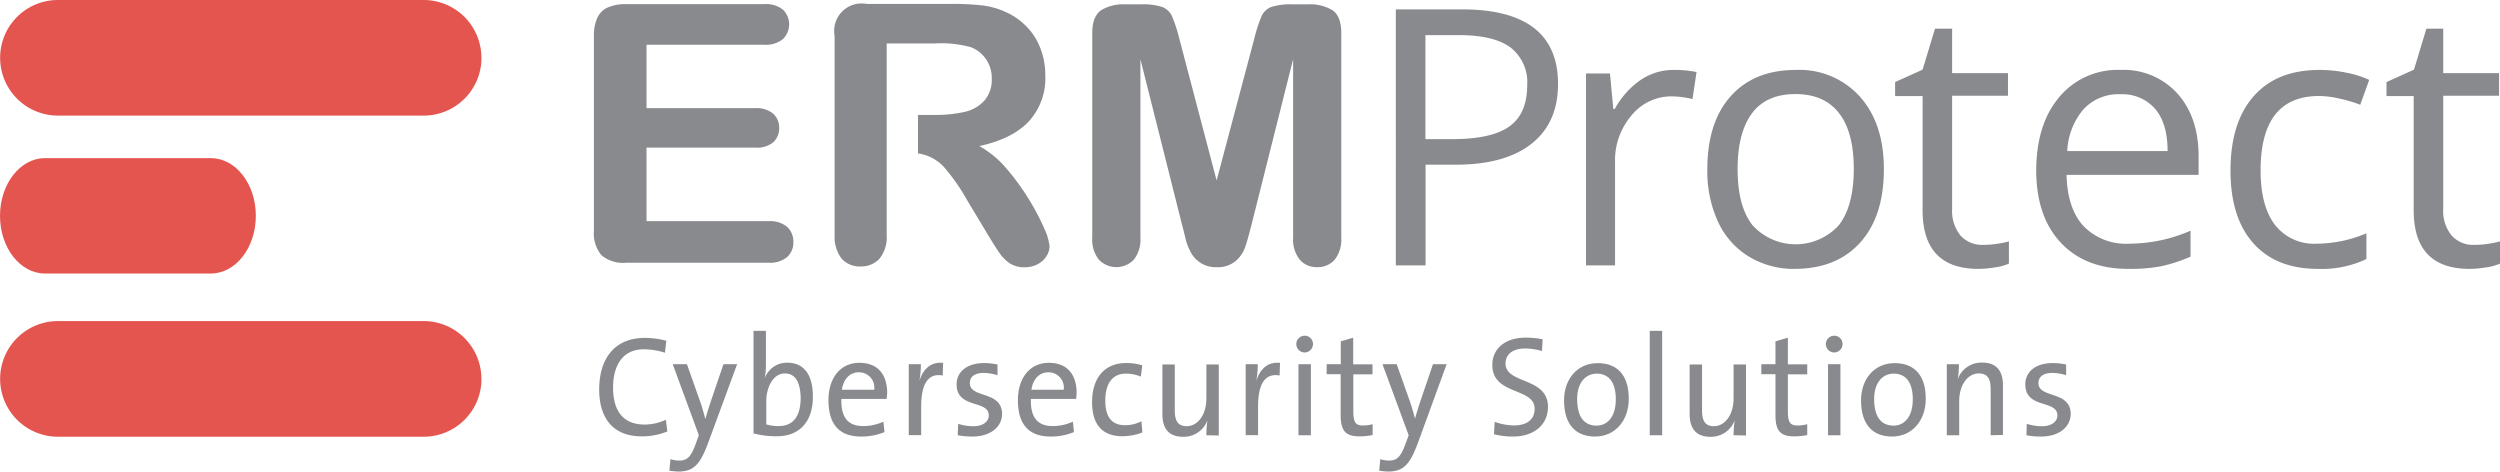 <?xml version="1.0" encoding="UTF-8"?> <svg xmlns="http://www.w3.org/2000/svg" id="Layer_1" data-name="Layer 1" viewBox="0 0 402.88 75.99"><defs><style>.cls-1{fill:#e5554f;}.cls-2{fill:#898a8d;}</style></defs><title>new_ERMProtect_Logo_FINAL</title><path class="cls-1" d="M167,314.31a9.31,9.31,0,0,1-9.31,9.32H98.75a9.32,9.32,0,0,1-9.32-9.32h0A9.31,9.31,0,0,1,98.75,305h58.93a9.31,9.31,0,0,1,9.31,9.31Z" transform="translate(-89.41 -305)"></path><path class="cls-1" d="M130.64,339.78c0,5.14-3.25,9.3-7.25,9.3H96.66c-4,0-7.25-4.16-7.25-9.3h0c0-5.13,3.25-9.3,7.25-9.3h26.73c4,0,7.25,4.17,7.25,9.3Z" transform="translate(-89.41 -305)"></path><path class="cls-1" d="M167,366.06a9.31,9.31,0,0,1-9.31,9.32H98.75a9.32,9.32,0,0,1-9.32-9.32h0a9.32,9.32,0,0,1,9.32-9.32h58.93a9.32,9.32,0,0,1,9.31,9.32Z" transform="translate(-89.41 -305)"></path><path class="cls-2" d="M212.6,312.21h-19v10.22h17.5a4.15,4.15,0,0,1,2.88.87,3,3,0,0,1,1,2.29,3.07,3.07,0,0,1-.93,2.31,4.08,4.08,0,0,1-2.9.89H193.6v11.85h19.66a4.31,4.31,0,0,1,3,.92,3.2,3.2,0,0,1,1,2.46,3.11,3.11,0,0,1-1,2.4,4.31,4.31,0,0,1-3,.92H190.33a5.4,5.4,0,0,1-4-1.22,5.47,5.47,0,0,1-1.21-3.95v-31.3a6.88,6.88,0,0,1,.55-3,3.32,3.32,0,0,1,1.69-1.67,7,7,0,0,1,2.93-.53H212.6a4.3,4.3,0,0,1,3,.9,3.32,3.32,0,0,1,0,4.71A4.3,4.3,0,0,1,212.6,312.21Z" transform="translate(-89.41 -305)"></path><path class="cls-2" d="M279.86,341.07l-6.67-26.53v28.74a5.24,5.24,0,0,1-1.07,3.58,3.91,3.91,0,0,1-5.61,0,5.15,5.15,0,0,1-1.08-3.59V310.33c0-1.81.48-3,1.42-3.68a6.86,6.86,0,0,1,3.84-.95h2.61a10,10,0,0,1,3.42.43,2.85,2.85,0,0,1,1.58,1.53,24.68,24.68,0,0,1,1.17,3.61l6,22.81,6.06-22.81a23.74,23.74,0,0,1,1.16-3.61,2.84,2.84,0,0,1,1.57-1.53,10.1,10.1,0,0,1,3.43-.43h2.61a6.86,6.86,0,0,1,3.84.95c.94.64,1.42,1.87,1.42,3.68v32.95a5.24,5.24,0,0,1-1.07,3.58,3.62,3.62,0,0,1-2.86,1.19,3.53,3.53,0,0,1-2.75-1.19,5.19,5.19,0,0,1-1.08-3.58V314.54l-6.67,26.53c-.44,1.72-.79,3-1.07,3.79a5.19,5.19,0,0,1-1.52,2.2,4.44,4.44,0,0,1-3.07,1,4.53,4.53,0,0,1-4.09-2.27,9.38,9.38,0,0,1-.89-2.2C280.31,342.77,280.09,341.94,279.86,341.07Z" transform="translate(-89.41 -305)"></path><path class="cls-2" d="M257.67,341.76a39.45,39.45,0,0,0-6.15-9.7,15.73,15.73,0,0,0-4.29-3.52c3.56-.78,6.21-2.09,8-4a10.34,10.34,0,0,0,2.63-7.44,11.88,11.88,0,0,0-.78-4.3,10.17,10.17,0,0,0-2.29-3.57,10.75,10.75,0,0,0-3.46-2.36,12.55,12.55,0,0,0-3.64-1,41.84,41.84,0,0,0-4.86-.24H229.08a4.43,4.43,0,0,0-5.17,5.17v32a5.86,5.86,0,0,0,1.1,3.84,3.89,3.89,0,0,0,3.13,1.3,4,4,0,0,0,3-1.25,5.53,5.53,0,0,0,1.16-3.89v-7.72h0V318.51h0V312h7.79a17.83,17.83,0,0,1,5.82.62,5.27,5.27,0,0,1,3.32,5,5.13,5.13,0,0,1-1.09,3.48A6,6,0,0,1,245,323a21.21,21.21,0,0,1-5.11.52h-2.54v6.2a7,7,0,0,1,4.57,2.66,31.39,31.39,0,0,1,3.25,4.72l3.38,5.62c.8,1.33,1.43,2.34,1.89,3a6.51,6.51,0,0,0,1.66,1.69,4.15,4.15,0,0,0,2.39.66,4.45,4.45,0,0,0,2.1-.47,3.68,3.68,0,0,0,1.43-1.27,3,3,0,0,0,.53-1.64A9.5,9.5,0,0,0,257.67,341.76Z" transform="translate(-89.41 -305)"></path><path class="cls-2" d="M192.85,375.32c-4.87,0-6.88-3.18-6.88-7.55,0-4.75,2.28-8.32,7.39-8.32a13.84,13.84,0,0,1,3.43.46l-.22,1.93a11.53,11.53,0,0,0-3.43-.55c-3.45,0-4.93,2.72-4.93,6.13,0,3.82,1.61,6,5.13,6a8.18,8.18,0,0,0,3.38-.78l.23,1.89A10.81,10.81,0,0,1,192.85,375.32Z" transform="translate(-89.41 -305)"></path><path class="cls-2" d="M203.56,376.29c-1.3,3.55-2.36,4.7-4.82,4.7a10.59,10.59,0,0,1-1.46-.14l.18-1.86a4.3,4.3,0,0,0,1.44.23c1.23,0,1.88-.58,2.66-2.79l.47-1.29-4.21-11.45h2.29l2.1,5.94c.36,1,.61,1.94.85,2.84h.05c.2-.81.67-2.26,1.1-3.53l1.79-5.25h2.2Z" transform="translate(-89.41 -305)"></path><path class="cls-2" d="M214.67,375.3a13.77,13.77,0,0,1-3.83-.46V358.32h2v5.55a10.36,10.36,0,0,1-.21,2.14l0,0a3.79,3.79,0,0,1,3.67-2.56c2.62,0,4.1,1.89,4.1,5.39C220.47,372.88,218.26,375.3,214.67,375.3Zm1.23-10.12c-2,0-3,2.42-3,4.41v3.8a6.38,6.38,0,0,0,2,.27c2.13,0,3.54-1.31,3.54-4.6C218.37,366.59,217.58,365.18,215.9,365.18Z" transform="translate(-89.41 -305)"></path><path class="cls-2" d="M232.28,369.29H225c-.09,3.06,1.14,4.37,3.52,4.37a7.75,7.75,0,0,0,3.25-.71l.18,1.68a9.71,9.71,0,0,1-3.77.72c-3.43,0-5.26-1.85-5.26-5.88,0-3.43,1.81-6,5-6s4.46,2.19,4.46,4.82A8,8,0,0,1,232.28,369.29ZM227.8,365c-1.46,0-2.49,1.13-2.71,2.81h5.2A2.46,2.46,0,0,0,227.8,365Z" transform="translate(-89.41 -305)"></path><path class="cls-2" d="M241.33,365.51c-2.35-.42-3.47,1.36-3.47,5v4.61h-2V363.69h1.95a15.66,15.66,0,0,1-.24,2.72h0c.47-1.59,1.61-3.18,3.83-2.93Z" transform="translate(-89.41 -305)"></path><path class="cls-2" d="M246.11,375.35a12.41,12.41,0,0,1-2.36-.21l.07-1.84a8.15,8.15,0,0,0,2.44.39c1.48,0,2.49-.69,2.49-1.75,0-2.56-5.18-1-5.18-5,0-1.93,1.55-3.43,4.46-3.43a10.93,10.93,0,0,1,2.13.23l0,1.73a7.4,7.4,0,0,0-2.24-.37c-1.48,0-2.22.64-2.22,1.64,0,2.51,5.2,1.15,5.2,5C250.86,373.78,249.06,375.35,246.11,375.35Z" transform="translate(-89.41 -305)"></path><path class="cls-2" d="M262.82,369.29h-7.28c-.09,3.06,1.14,4.37,3.52,4.37a7.75,7.75,0,0,0,3.25-.71l.17,1.68a9.62,9.62,0,0,1-3.76.72c-3.43,0-5.27-1.85-5.27-5.88,0-3.43,1.82-6,5-6s4.46,2.19,4.46,4.82A8,8,0,0,1,262.82,369.29ZM258.34,365c-1.46,0-2.49,1.13-2.71,2.81h5.2A2.46,2.46,0,0,0,258.34,365Z" transform="translate(-89.41 -305)"></path><path class="cls-2" d="M270.28,375.3c-2.66,0-4.88-1.29-4.88-5.51,0-3.68,1.83-6.29,5.55-6.29a9.17,9.17,0,0,1,2.54.37l-.23,1.82a6.45,6.45,0,0,0-2.4-.48c-2.24,0-3.33,1.7-3.33,4.31,0,2.23.71,4,3.18,4a5.66,5.66,0,0,0,2.64-.63l.16,1.8A9,9,0,0,1,270.28,375.3Z" transform="translate(-89.41 -305)"></path><path class="cls-2" d="M283.82,375.14a17.61,17.61,0,0,1,.17-2.4l0,0a4.08,4.08,0,0,1-3.92,2.65c-2.56,0-3.34-1.64-3.34-3.66v-8h2v7.39c0,1.62.45,2.56,1.91,2.56,1.84,0,3.18-1.91,3.18-4.45v-5.5h2v11.45Z" transform="translate(-89.41 -305)"></path><path class="cls-2" d="M295.62,365.51c-2.35-.42-3.47,1.36-3.47,5v4.61h-2V363.69h1.95a15.66,15.66,0,0,1-.24,2.72h0c.47-1.59,1.61-3.18,3.83-2.93Z" transform="translate(-89.41 -305)"></path><path class="cls-2" d="M299.66,361.8a1.35,1.35,0,1,1,0-2.7,1.33,1.33,0,0,1,1.34,1.34A1.36,1.36,0,0,1,299.66,361.8Zm-1,13.34V363.69h2v11.45Z" transform="translate(-89.41 -305)"></path><path class="cls-2" d="M308.46,375.32c-2.28,0-3-1-3-3.43V365.3H303.2v-1.61h2.28V360l2-.58v4.29h3.11v1.61H307.5v5.85c0,1.89.33,2.4,1.59,2.4a6.2,6.2,0,0,0,1.52-.21v1.75A10.42,10.42,0,0,1,308.46,375.32Z" transform="translate(-89.41 -305)"></path><path class="cls-2" d="M317.94,376.29c-1.3,3.55-2.35,4.7-4.82,4.7a10.45,10.45,0,0,1-1.45-.14l.18-1.86a4.25,4.25,0,0,0,1.43.23c1.23,0,1.88-.58,2.67-2.79l.47-1.29-4.22-11.45h2.29l2.11,5.94c.35,1,.6,1.94.85,2.84h0c.2-.81.67-2.26,1.1-3.53l1.79-5.25h2.2Z" transform="translate(-89.41 -305)"></path><path class="cls-2" d="M333.22,375.35a12.37,12.37,0,0,1-3.05-.37l.11-2a9.77,9.77,0,0,0,3.12.58c1.81,0,3.32-.76,3.32-2.68,0-3.5-6.82-2.12-6.82-7.07,0-2.56,2-4.4,5.38-4.4a13.81,13.81,0,0,1,2.73.27l-.11,1.89a10.14,10.14,0,0,0-2.73-.41c-2.06,0-3.14,1-3.14,2.42,0,3.36,6.84,2.14,6.84,7C338.87,373.34,336.74,375.35,333.22,375.35Z" transform="translate(-89.41 -305)"></path><path class="cls-2" d="M346.46,375.35c-3,0-5-1.8-5-5.83,0-3.37,2.07-6,5.43-6,2.84,0,5,1.61,5,5.74C351.91,372.67,349.76,375.35,346.46,375.35Zm.25-10.14c-1.61,0-3.14,1.27-3.14,4.1s1.1,4.28,3.14,4.28c1.66,0,3.09-1.33,3.09-4.26C349.8,366.73,348.77,365.21,346.71,365.21Z" transform="translate(-89.41 -305)"></path><path class="cls-2" d="M355.27,375.14V358.32h2v16.82Z" transform="translate(-89.41 -305)"></path><path class="cls-2" d="M368.78,375.14a17.62,17.62,0,0,1,.18-2.4l0,0a4.07,4.07,0,0,1-3.92,2.65c-2.55,0-3.34-1.64-3.34-3.66v-8h2v7.39c0,1.62.45,2.56,1.9,2.56,1.84,0,3.18-1.91,3.18-4.45v-5.5h2v11.45Z" transform="translate(-89.41 -305)"></path><path class="cls-2" d="M378.53,375.32c-2.29,0-3-1-3-3.43V365.3h-2.28v-1.61h2.28V360l2-.58v4.29h3.12v1.61h-3.12v5.85c0,1.89.34,2.4,1.59,2.4a6.21,6.21,0,0,0,1.53-.21v1.75A10.57,10.57,0,0,1,378.53,375.32Z" transform="translate(-89.41 -305)"></path><path class="cls-2" d="M385,361.8a1.35,1.35,0,1,1,0-2.7,1.33,1.33,0,0,1,1.34,1.34A1.36,1.36,0,0,1,385,361.8Zm-1,13.34V363.69h2v11.45Z" transform="translate(-89.41 -305)"></path><path class="cls-2" d="M394.32,375.35c-3,0-5-1.8-5-5.83,0-3.37,2.07-6,5.43-6,2.84,0,5,1.61,5,5.74C399.77,372.67,397.62,375.35,394.32,375.35Zm.25-10.14c-1.62,0-3.14,1.27-3.14,4.1s1.1,4.28,3.14,4.28c1.66,0,3.09-1.33,3.09-4.26C397.66,366.73,396.63,365.21,394.57,365.21Z" transform="translate(-89.41 -305)"></path><path class="cls-2" d="M410.21,375.14v-7.4c0-1.61-.43-2.56-1.91-2.56-1.83,0-3.16,1.92-3.16,4.45v5.51h-2V363.69h1.95a14.8,14.8,0,0,1-.18,2.39l0,0a4.08,4.08,0,0,1,3.92-2.65c2.56,0,3.36,1.63,3.36,3.66v8Z" transform="translate(-89.41 -305)"></path><path class="cls-2" d="M418.32,375.35a12.22,12.22,0,0,1-2.35-.21l.06-1.84a8.17,8.17,0,0,0,2.45.39c1.47,0,2.48-.69,2.48-1.75,0-2.56-5.17-1-5.17-5,0-1.93,1.54-3.43,4.45-3.43a10.93,10.93,0,0,1,2.13.23l0,1.73a7.4,7.4,0,0,0-2.24-.37c-1.48,0-2.22.64-2.22,1.64,0,2.51,5.2,1.15,5.2,5C423.07,373.78,421.28,375.35,418.32,375.35Z" transform="translate(-89.41 -305)"></path><path class="cls-2" d="M340.49,318.53q0,6.27-4.28,9.64T324,331.54h-4.86v16.23h-4.79V306.51H325Q340.49,306.51,340.49,318.53Zm-21.37,8.89h4.32q6.38,0,9.23-2.06c1.9-1.37,2.85-3.58,2.85-6.61a7.1,7.1,0,0,0-2.68-6.09c-1.79-1.34-4.57-2-8.35-2h-5.37Z" transform="translate(-89.41 -305)"></path><path class="cls-2" d="M359.11,316.27a18.14,18.14,0,0,1,3.7.34l-.65,4.35a15.54,15.54,0,0,0-3.39-.43,8.26,8.26,0,0,0-6.42,3.05,11.1,11.1,0,0,0-2.67,7.59v16.6H345V316.84h3.86l.54,5.72h.23a13.57,13.57,0,0,1,4.14-4.65A9.37,9.37,0,0,1,359.11,316.27Z" transform="translate(-89.41 -305)"></path><path class="cls-2" d="M393,332.27q0,7.58-3.81,11.81t-10.53,4.25a13.91,13.91,0,0,1-7.36-1.95,12.82,12.82,0,0,1-5-5.58,19.45,19.45,0,0,1-1.75-8.53q0-7.56,3.78-11.78t10.5-4.22a13.09,13.09,0,0,1,10.32,4.32Q393,324.91,393,332.27Zm-23.57,0q0,5.93,2.38,9a9.4,9.4,0,0,0,13.95,0q2.39-3.09,2.39-9.05t-2.39-9q-2.38-3.06-7-3.06t-6.94,3C370.22,325.28,369.43,328.28,369.43,332.27Z" transform="translate(-89.41 -305)"></path><path class="cls-2" d="M408.92,344.46a15.54,15.54,0,0,0,2.39-.18,15.14,15.14,0,0,0,1.84-.38v3.58a8.4,8.4,0,0,1-2.25.61,16.68,16.68,0,0,1-2.66.24q-9,0-9-9.45v-18.4h-4.43v-2.26l4.43-2,2-6.6H404v7.17h9v3.64h-9v18.2a6.29,6.29,0,0,0,1.32,4.29A4.62,4.62,0,0,0,408.92,344.46Z" transform="translate(-89.41 -305)"></path><path class="cls-2" d="M432.37,348.33q-6.86,0-10.82-4.18t-4-11.59q0-7.49,3.69-11.89a12.23,12.23,0,0,1,9.89-4.4,11.68,11.68,0,0,1,9.2,3.83c2.26,2.54,3.39,5.91,3.39,10.08v3H422.44q.13,5.44,2.75,8.27a9.52,9.52,0,0,0,7.35,2.82,25,25,0,0,0,9.88-2.09v4.18a25.17,25.17,0,0,1-4.7,1.54A26.51,26.51,0,0,1,432.37,348.33Zm-1.27-28.14a7.65,7.65,0,0,0-5.94,2.43,11.16,11.16,0,0,0-2.61,6.72h16.17q0-4.44-2-6.79A7,7,0,0,0,431.1,320.19Z" transform="translate(-89.41 -305)"></path><path class="cls-2" d="M462.94,348.33q-6.72,0-10.4-4.13t-3.68-11.7c0-5.18,1.24-9.17,3.74-12s6-4.23,10.65-4.23a21.14,21.14,0,0,1,4.46.48,15,15,0,0,1,3.5,1.13l-1.44,4a22.48,22.48,0,0,0-3.39-1,15.24,15.24,0,0,0-3.24-.41q-9.43,0-9.43,12,0,5.7,2.3,8.75a8,8,0,0,0,6.82,3.05,20.88,20.88,0,0,0,7.93-1.67v4.15A16.82,16.82,0,0,1,462.94,348.33Z" transform="translate(-89.41 -305)"></path><path class="cls-2" d="M488.06,344.46a15.57,15.57,0,0,0,2.4-.18,15.33,15.33,0,0,0,1.83-.38v3.58a8.31,8.31,0,0,1-2.24.61,16.9,16.9,0,0,1-2.67.24q-9,0-9-9.45v-18.4H474v-2.26l4.43-2,2-6.6h2.71v7.17h9v3.64h-9v18.2a6.24,6.24,0,0,0,1.33,4.29A4.6,4.6,0,0,0,488.06,344.46Z" transform="translate(-89.41 -305)"></path></svg> 